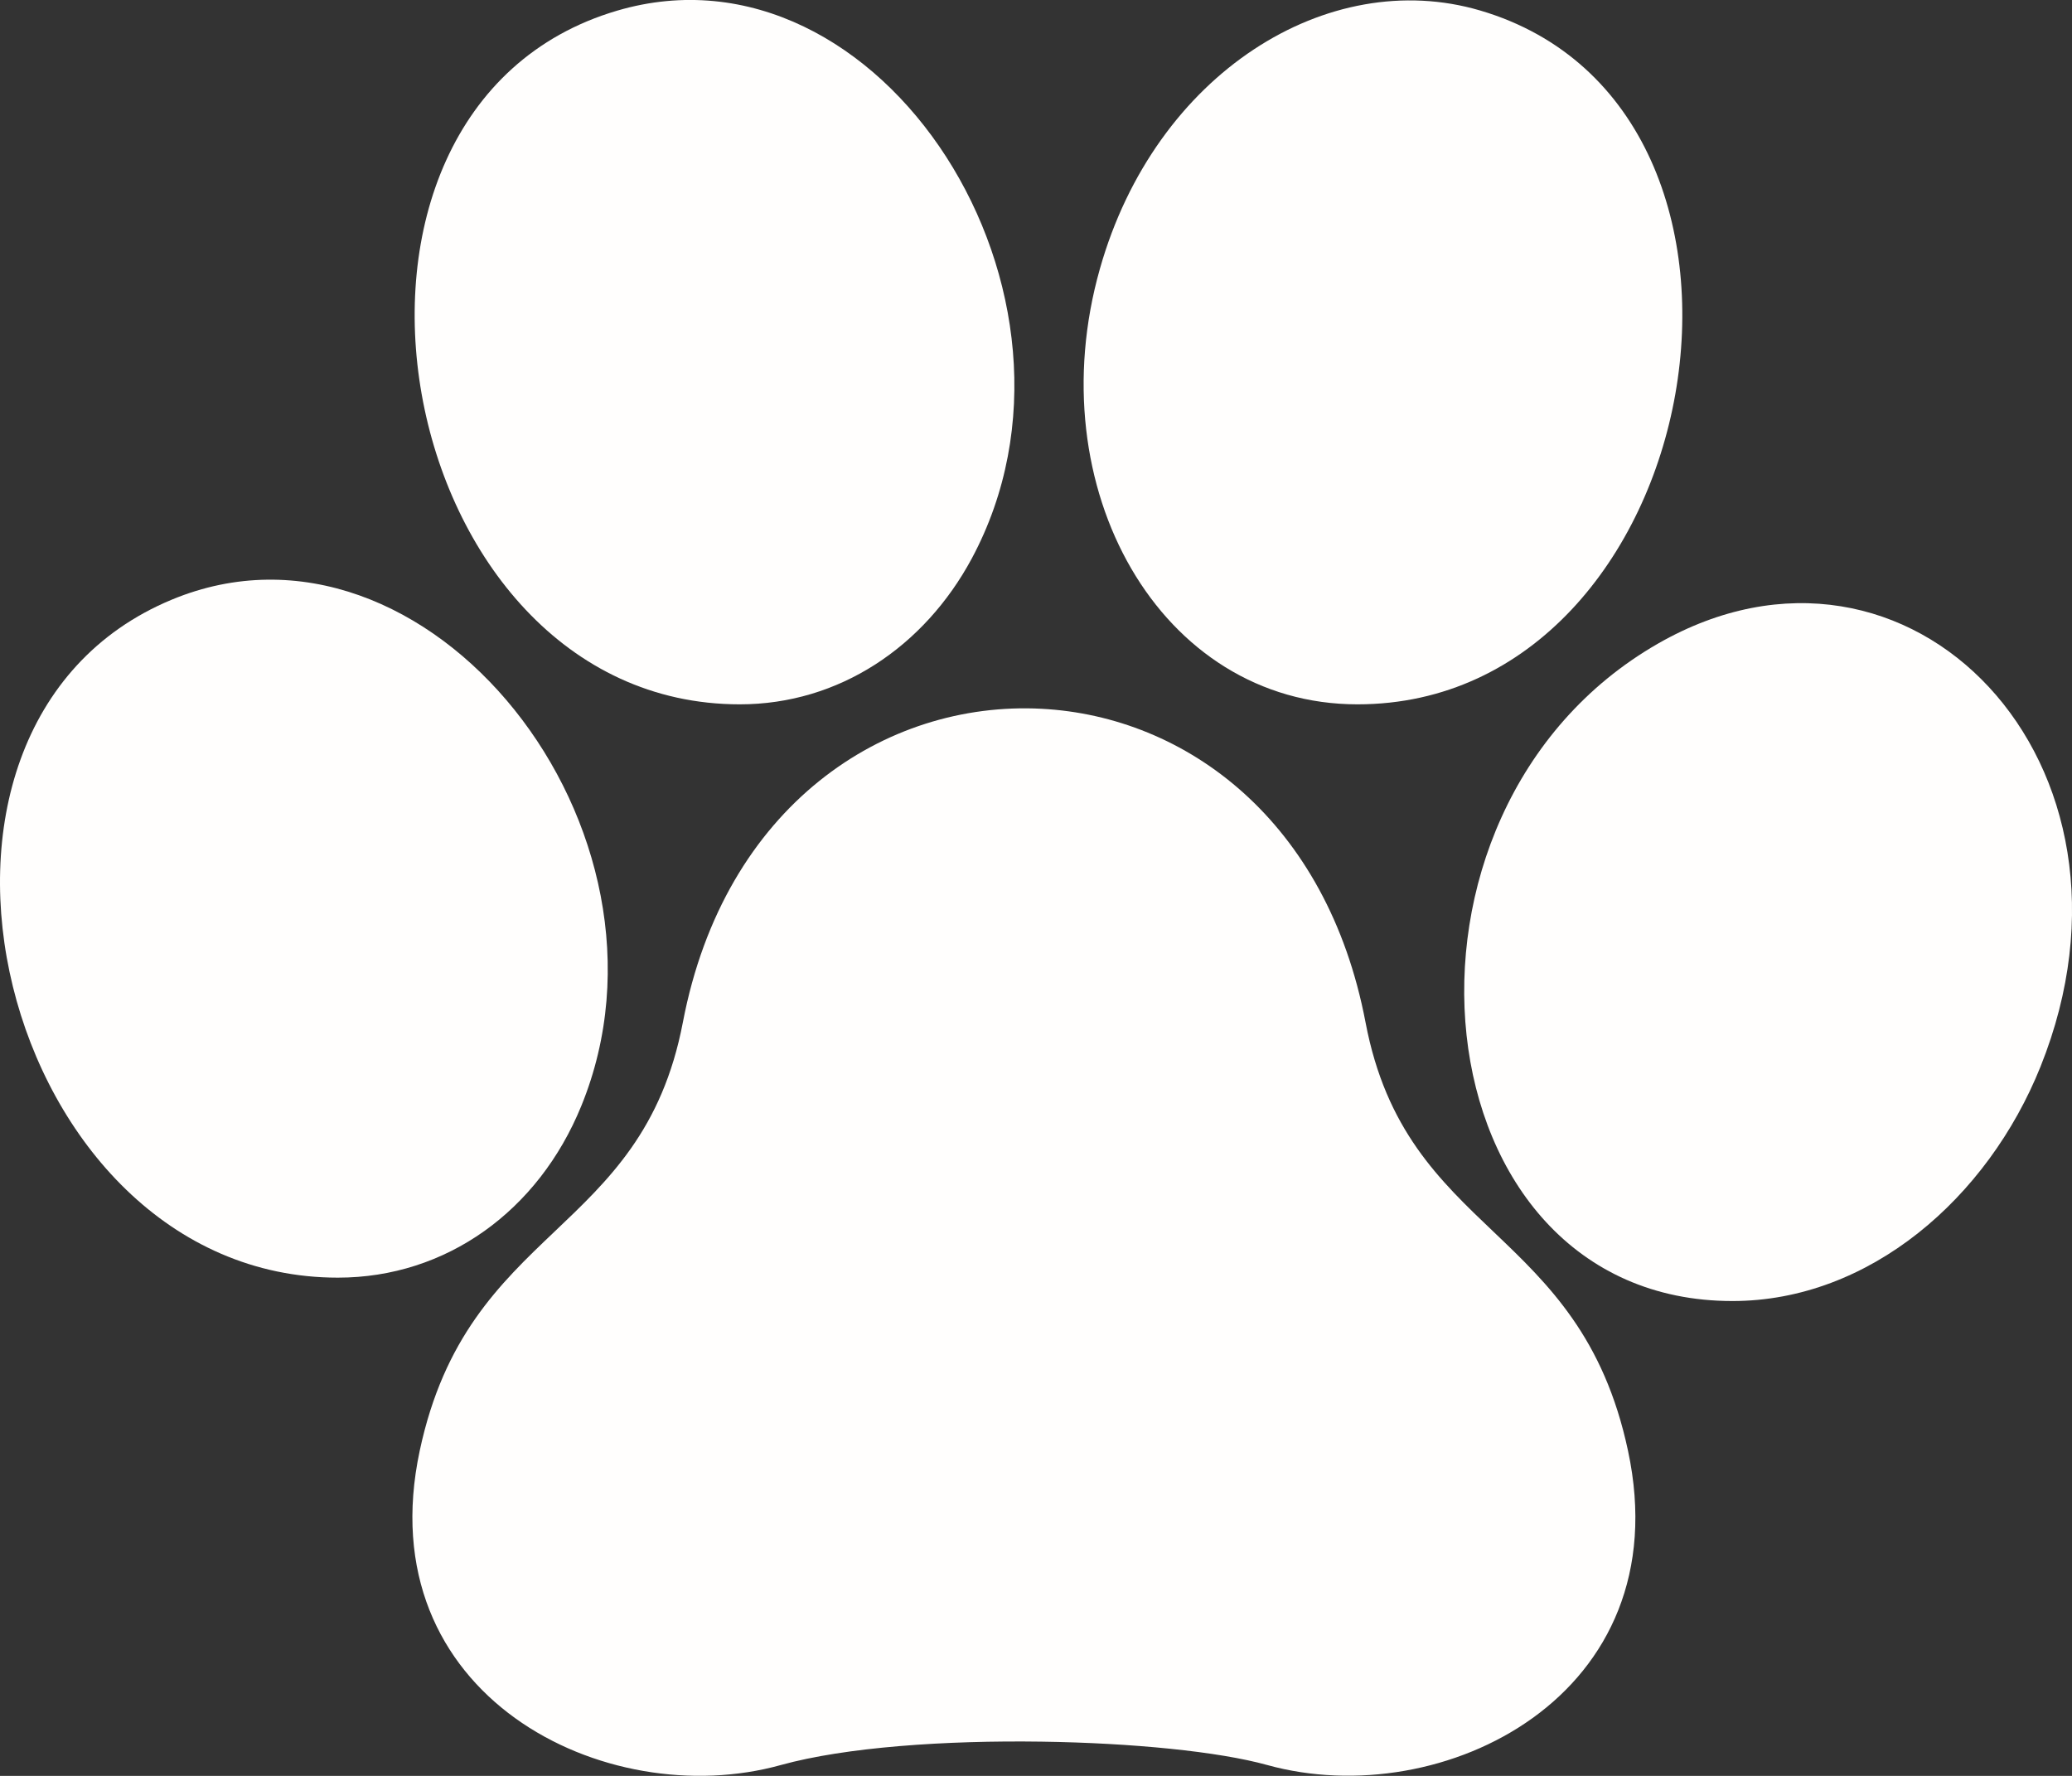 <?xml version="1.0" encoding="UTF-8"?> <svg xmlns="http://www.w3.org/2000/svg" width="21" height="18" viewBox="0 0 21 18" fill="none"><rect x="0" y="0" width="21" height="18" fill="#333333" stroke="none"/><path d="M16.803 6.524C13.839 8.224 14.344 13.187 17.559 13.187C18.946 13.187 20.146 12.144 20.681 10.811C21.915 7.733 19.349 5.064 16.803 6.524Z" fill="#FFFEFD"></path><path d="M13.758 7.139C17.314 7.139 18.379 1.099 15 0.106C13.461 -0.346 11.71 0.739 11.148 2.723C10.517 4.946 11.758 7.139 13.758 7.139Z" fill="#FFFEFD"></path><path d="M12.844 17.89C12.351 17.753 11.474 17.666 10.556 17.653C9.586 17.639 8.571 17.708 7.914 17.89C6.139 18.384 3.724 17.188 4.254 14.704C4.744 12.408 6.505 12.539 6.921 10.362C7.341 8.163 8.971 7.101 10.556 7.184C12.023 7.261 13.451 8.319 13.84 10.363C14.254 12.541 16.011 12.409 16.5 14.704C17.032 17.19 14.612 18.38 12.844 17.89Z" fill="#FFFEFD"></path><path d="M7.498 7.139C8.504 7.139 9.368 6.555 9.849 5.661C11.276 3.001 8.932 -0.68 6.255 0.108C2.87 1.104 3.943 7.139 7.498 7.139Z" fill="#FFFEFD"></path><path d="M5.891 11.211C7.033 8.417 4.326 5.004 1.741 6.078C-1.374 7.371 -0 12.95 3.424 12.95C4.523 12.95 5.457 12.274 5.891 11.211Z" fill="#FFFEFD"></path></svg> 